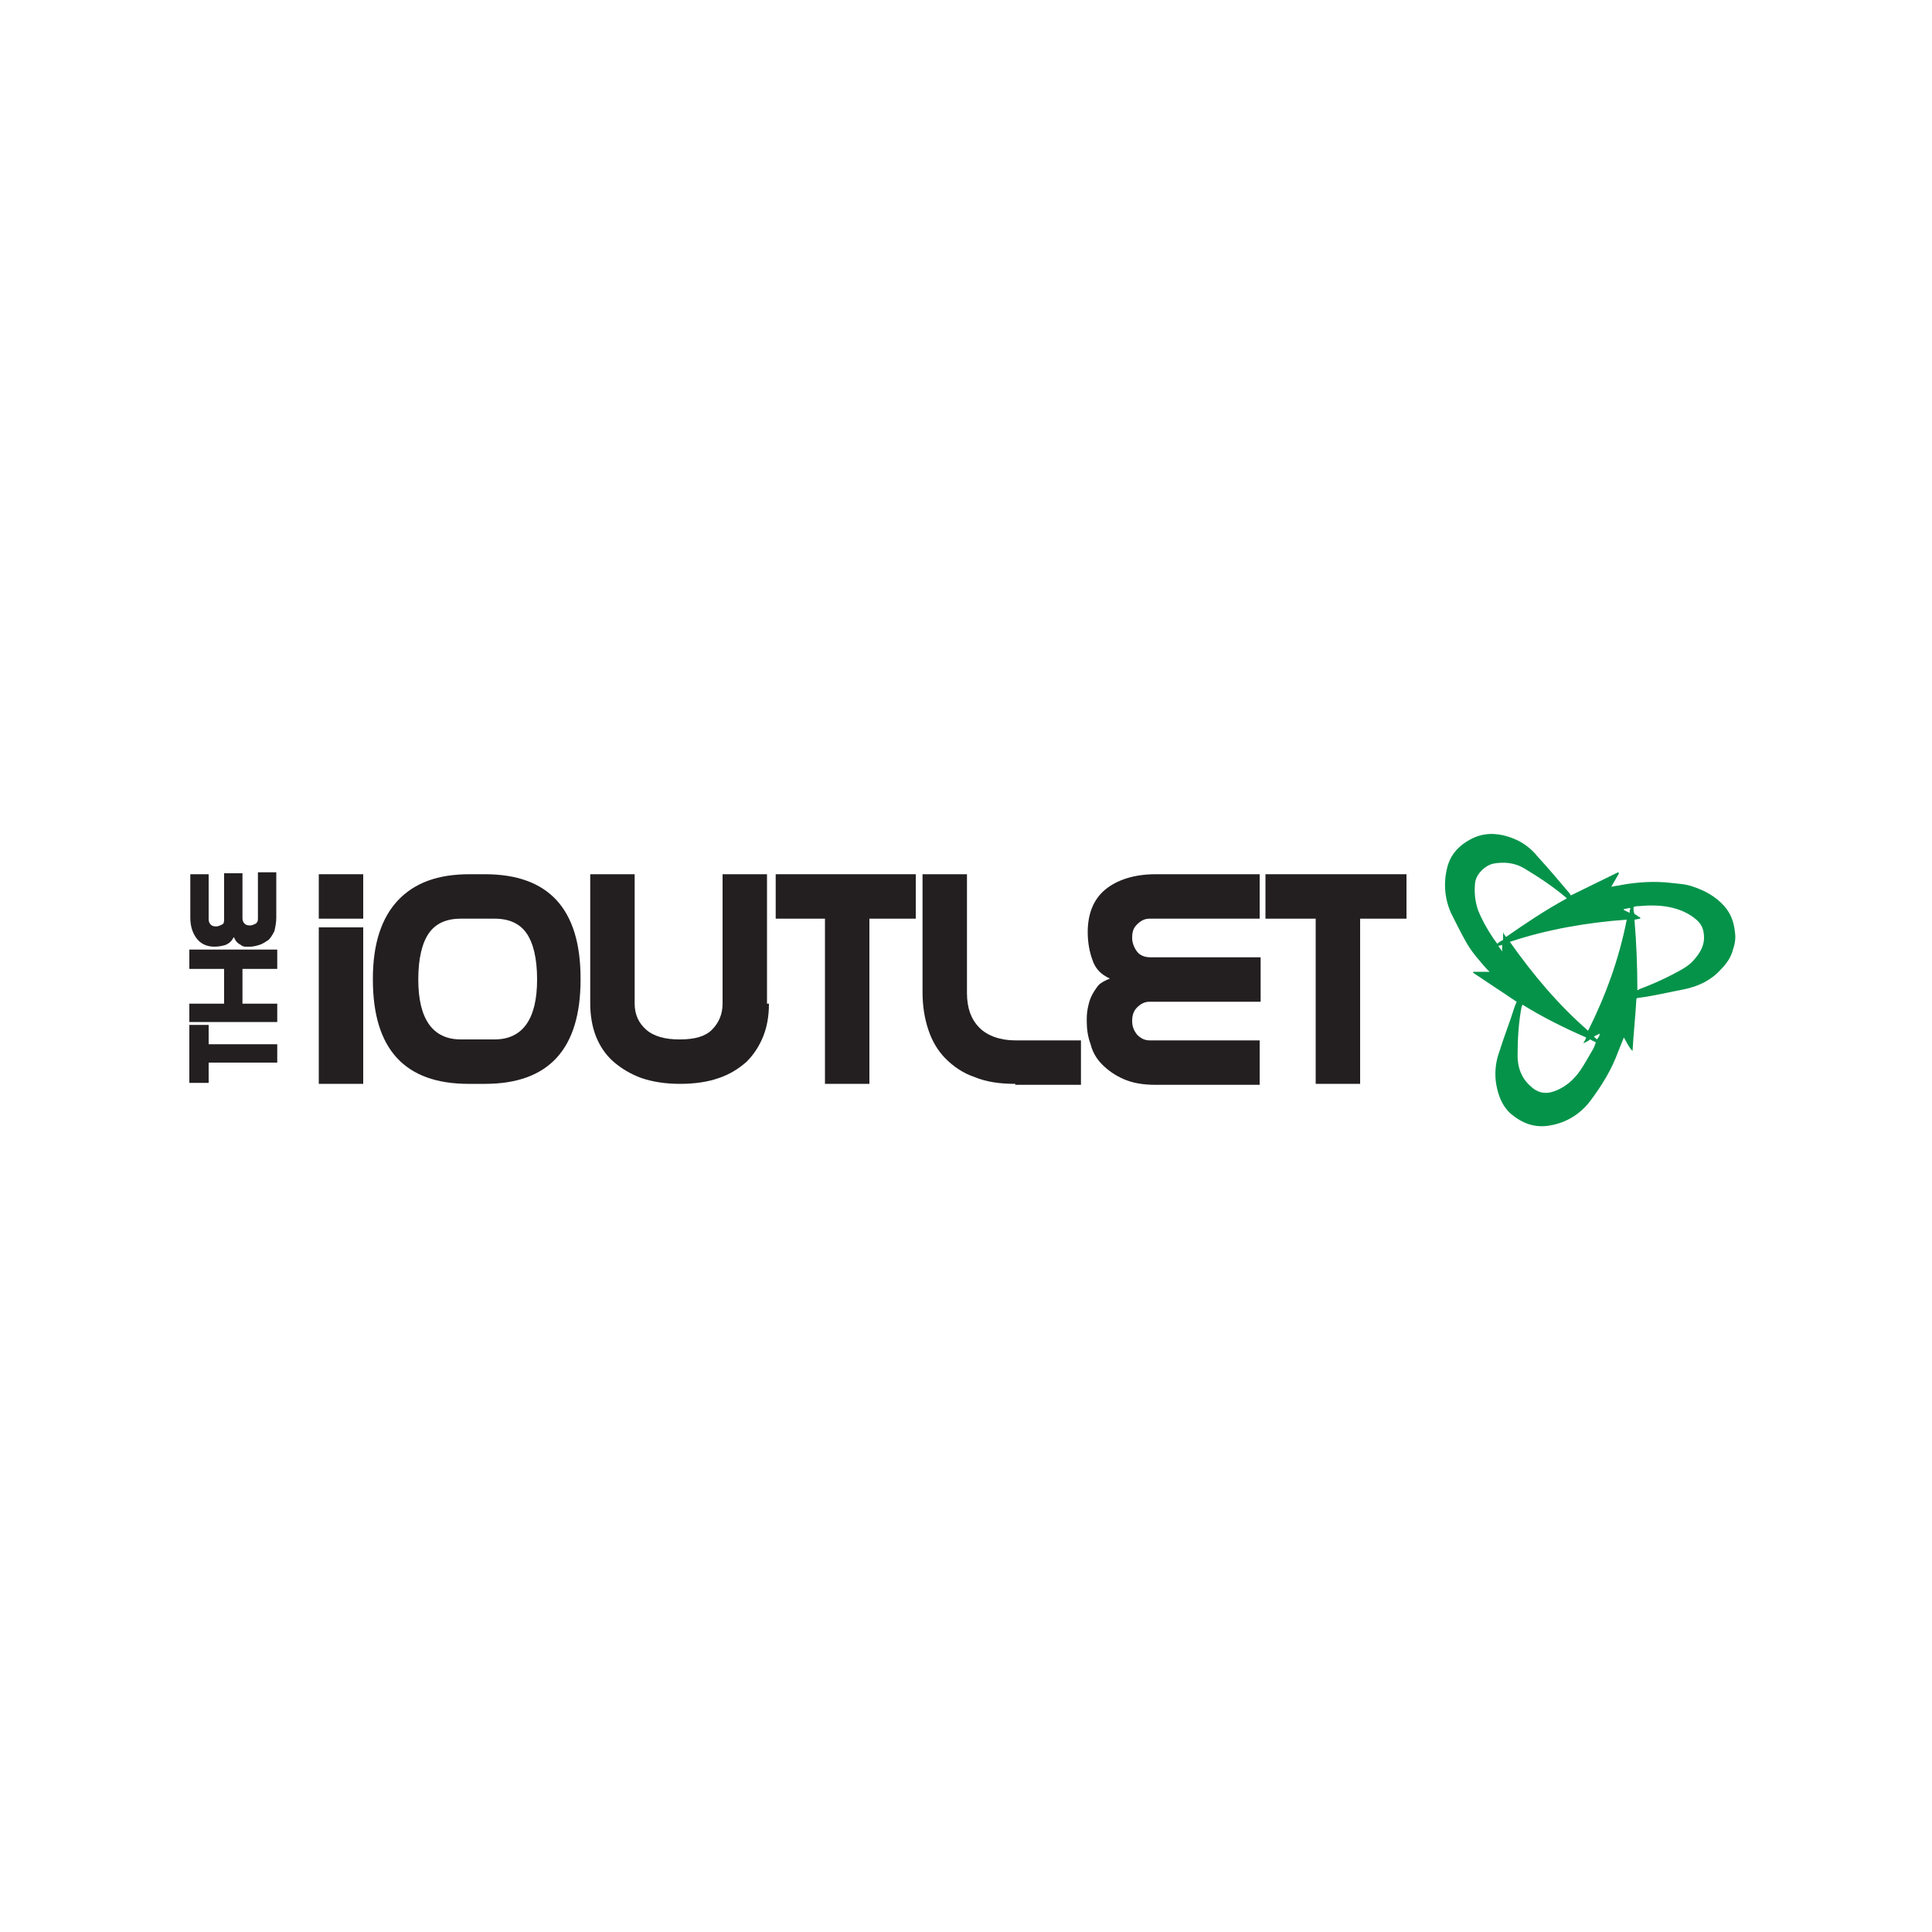 <?xml version="1.0" encoding="utf-8"?>
<!-- Generator: Adobe Illustrator 25.4.8, SVG Export Plug-In . SVG Version: 6.00 Build 0)  -->
<svg version="1.1" id="Layer_1" xmlns="http://www.w3.org/2000/svg" xmlns:xlink="http://www.w3.org/1999/xlink" x="0px" y="0px"
	 viewBox="0 0 200 200" style="enable-background:new 0 0 200 200;" xml:space="preserve">
<style type="text/css">
	.st0{fill:#05934A;}
	.st1{fill:#231F20;}
</style>
<g>
	<g>
		<g>
			<path class="st0" d="M157,103.7c-1.5-1-3-2-4.5-3c0,0,0-0.1,0-0.1c0.3,0,0.5,0,0.8,0c0.3,0,0.5,0,0.9,0c-0.1-0.1-0.2-0.2-0.3-0.3
				c-0.8-0.9-1.6-1.8-2.2-2.9c-0.5-0.9-1-1.9-1.5-2.9c-0.7-1.6-0.8-3.3-0.3-5c0.4-1.2,1.2-2,2.3-2.6c1.3-0.7,2.6-0.7,3.9-0.3
				c1.3,0.4,2.3,1.1,3.1,2.1c1.1,1.2,2.2,2.5,3.3,3.8c0,0.1,0.1,0.1,0.1,0.2c1.6-0.8,3.3-1.6,4.9-2.4c0,0,0,0,0.1,0.1
				c-0.3,0.5-0.5,0.9-0.8,1.4c0.4-0.1,0.7-0.1,1.1-0.2c1.7-0.3,3.4-0.4,5.1-0.2c0.8,0.1,1.5,0.1,2.3,0.4c1.2,0.4,2.3,1,3.2,2
				c0.7,0.8,1,1.7,1.1,2.7c0.1,0.6,0,1.2-0.2,1.8c-0.2,0.8-0.7,1.5-1.3,2.1c-1,1.1-2.3,1.7-3.7,2c-1.6,0.3-3.2,0.7-4.8,0.9
				c-0.1,0-0.1,0-0.2,0.1c-0.1,1.8-0.3,3.6-0.4,5.4c-0.4-0.4-0.6-0.9-0.9-1.4c-0.2,0.5-0.4,1-0.6,1.5c-0.7,1.9-1.7,3.5-2.9,5.1
				c-1,1.3-2.4,2.2-4.1,2.5c-1.6,0.3-2.9-0.2-4.1-1.2c-0.9-0.8-1.3-1.9-1.5-3c-0.2-1.1-0.1-2.3,0.3-3.4c0.5-1.6,1.1-3.1,1.6-4.7
				C156.9,103.9,157,103.8,157,103.7 M168.4,95.2c-4.1,0.3-8.2,1-12.1,2.3c2.4,3.4,5,6.5,8.1,9.2C166.2,103.1,167.6,99.3,168.4,95.2
				 M155.9,97c2-1.4,4.1-2.8,6.3-4c-0.1-0.1-0.1-0.1-0.1-0.1c-1.3-1.1-2.8-2.1-4.3-3c-1-0.6-2.1-0.7-3.2-0.5c-0.9,0.2-1.8,1.1-1.9,2
				c-0.1,1,0,1.9,0.3,2.8c0.4,1,0.9,1.9,1.5,2.8c0.1,0.2,0.3,0.4,0.5,0.7c0.2-0.2,0.4-0.3,0.6-0.4c0-0.2,0-0.3,0-0.4
				c0-0.1,0-0.3,0-0.5C155.6,96.7,155.8,96.8,155.9,97 M164.2,107.4c-2.3-1-4.5-2.1-6.6-3.4c0,0.1-0.1,0.2-0.1,0.3
				c-0.3,1.6-0.4,3.3-0.4,5c0,1.2,0.4,2.3,1.3,3.1c0.7,0.7,1.5,0.9,2.4,0.6c1.2-0.4,2.1-1.2,2.8-2.2c0.4-0.6,0.8-1.3,1.2-2
				c0.2-0.3,0.3-0.6,0.4-0.9c-0.2-0.1-0.4-0.2-0.6-0.3c-0.2,0.2-0.5,0.3-0.7,0.4c0,0,0,0,0,0C164,107.8,164.1,107.7,164.2,107.4
				 M169.5,102.5c0.1,0,0.2-0.1,0.2-0.1c1.6-0.6,3.1-1.3,4.5-2.1c0.5-0.3,0.9-0.6,1.3-1.1c0.5-0.6,0.9-1.3,0.9-2.1
				c0-0.8-0.2-1.4-0.8-1.9c-0.8-0.7-1.8-1.1-2.8-1.3c-1-0.2-2.1-0.2-3.1-0.1c-0.2,0-0.4,0-0.6,0.1c0,0.2,0,0.5,0.1,0.7
				c0.1,0.1,0.2,0.1,0.3,0.2c0.1,0.1,0.2,0.1,0.3,0.2c0,0,0,0,0,0.1c-0.2,0-0.4,0.1-0.6,0.1C169.4,97.6,169.5,100,169.5,102.5
				 M168.8,94c-0.3,0-0.5,0.1-0.7,0.1c0,0,0,0,0,0.1c0.2,0.1,0.4,0.2,0.6,0.3C168.7,94.3,168.7,94.2,168.8,94 M155.5,98.5
				C155.5,98.5,155.6,98.4,155.5,98.5c0-0.2,0-0.5,0-0.7c-0.2,0.1-0.3,0.1-0.4,0.1C155.2,98.1,155.4,98.3,155.5,98.5 M165.6,107
				C165.6,107,165.6,107,165.6,107c-0.2,0.1-0.4,0.2-0.6,0.3c0.1,0.1,0.2,0.2,0.3,0.3C165.5,107.4,165.6,107.2,165.6,107"/>
			<polygon class="st1" points="21.6,108.1 28.7,108.1 28.7,110 21.6,110 21.6,112.1 19.6,112.1 19.6,106.1 21.6,106.1 			"/>
			<polygon class="st1" points="28.7,100.3 25.1,100.3 25.1,103.9 28.7,103.9 28.7,105.8 19.6,105.8 19.6,103.9 23.2,103.9 
				23.2,100.3 19.6,100.3 19.6,98.3 28.7,98.3 			"/>
			<path class="st1" d="M21.6,90.5v4.7c0,0.2,0.1,0.4,0.2,0.5c0.2,0.2,0.4,0.2,0.6,0.2c0.2,0,0.4-0.1,0.6-0.2
				c0.2-0.1,0.2-0.3,0.2-0.6v-4.7h1.9v4.7c0,0.2,0.1,0.4,0.2,0.5c0.2,0.2,0.4,0.2,0.6,0.2c0.2,0,0.4-0.1,0.6-0.2
				c0.2-0.2,0.2-0.3,0.2-0.6v-4.7h1.9V95c0,0.5-0.1,1-0.2,1.4c-0.2,0.4-0.4,0.7-0.6,0.9c-0.3,0.2-0.6,0.4-0.9,0.5
				c-0.3,0.1-0.7,0.2-1,0.2c-0.2,0-0.3,0-0.5,0c-0.2,0-0.4-0.1-0.5-0.2c-0.2-0.1-0.3-0.2-0.4-0.3c-0.1-0.1-0.2-0.3-0.3-0.5
				c-0.2,0.4-0.4,0.6-0.8,0.8c-0.3,0.1-0.7,0.2-1.2,0.2c-0.8,0-1.4-0.3-1.8-0.8c-0.4-0.5-0.7-1.2-0.7-2.2v-4.5H21.6z"/>
			<path class="st1" d="M50.2,90.5c6.6,0,9.9,3.6,9.9,10.8v0.1c0,7.2-3.3,10.8-9.9,10.8h-1.7c-6.6,0-9.9-3.6-9.9-10.8v-0.1
				c0-3.6,0.9-6.3,2.6-8.1c1.7-1.8,4.1-2.7,7.4-2.7H50.2z M47.7,95.1c-1.5,0-2.6,0.5-3.3,1.5c-0.7,1-1.1,2.6-1.1,4.8
				c0,4.1,1.5,6.2,4.4,6.2h3.5c2.9,0,4.4-2.1,4.4-6.2c0-2.2-0.4-3.8-1.1-4.8c-0.7-1-1.8-1.5-3.3-1.5H47.7z"/>
			<path class="st1" d="M79.6,103.9c0,1.3-0.2,2.4-0.6,3.4c-0.4,1-1,1.9-1.7,2.6c-0.8,0.7-1.7,1.3-2.9,1.7c-1.1,0.4-2.5,0.6-4,0.6
				c-1.5,0-2.8-0.2-4-0.6c-1.1-0.4-2.1-1-2.9-1.7c-0.8-0.7-1.4-1.6-1.8-2.6c-0.4-1-0.6-2.2-0.6-3.4V90.5h4.6v13.4
				c0,1.1,0.4,2,1.2,2.7c0.8,0.7,2,1,3.4,1h0.1c1.5,0,2.6-0.3,3.3-1c0.7-0.7,1.1-1.6,1.1-2.7V90.5h4.6V103.9z"/>
			<polygon class="st1" points="90,95.1 90,112.2 85.4,112.2 85.4,95.1 80.3,95.1 80.3,90.5 94.8,90.5 94.8,95.1 			"/>
			<path class="st1" d="M105.1,112.2c-1.6,0-3-0.2-4.2-0.7c-1.2-0.4-2.2-1.1-3-1.9c-0.8-0.8-1.4-1.8-1.8-3c-0.4-1.2-0.6-2.5-0.6-3.9
				V90.5h4.6v12.3c0,1.5,0.4,2.7,1.3,3.6c0.8,0.8,2.1,1.3,3.7,1.3h6.8v4.6H105.1z"/>
			<path class="st1" d="M130.4,95.1H119c-0.5,0-0.9,0.2-1.3,0.6c-0.4,0.4-0.5,0.8-0.5,1.4c0,0.5,0.2,1,0.5,1.4
				c0.3,0.4,0.8,0.6,1.4,0.6h11.4v4.6H119c-0.5,0-0.9,0.2-1.3,0.6c-0.4,0.4-0.5,0.9-0.5,1.4c0,0.6,0.2,1,0.5,1.4
				c0.4,0.4,0.8,0.6,1.3,0.6h11.4v4.6h-10.8c-1.3,0-2.4-0.2-3.3-0.6c-0.9-0.4-1.6-0.9-2.2-1.5c-0.6-0.6-1-1.3-1.2-2.1
				c-0.3-0.8-0.4-1.6-0.4-2.4c0-0.4,0-0.8,0.1-1.3c0.1-0.5,0.2-0.9,0.4-1.3c0.2-0.4,0.4-0.7,0.7-1.1c0.3-0.3,0.7-0.5,1.2-0.7
				c-0.9-0.4-1.5-1-1.8-1.9c-0.3-0.8-0.5-1.8-0.5-2.9c0-1.9,0.6-3.4,1.8-4.4c1.2-1,3-1.6,5.2-1.6h10.8V95.1z"/>
			<polygon class="st1" points="140.8,95.1 140.8,112.2 136.2,112.2 136.2,95.1 131,95.1 131,90.5 145.6,90.5 145.6,95.1 			"/>
			<rect x="33" y="90.5" class="st1" width="4.6" height="4.6"/>
			<rect x="33" y="96" class="st1" width="4.6" height="16.2"/>
		</g>
	</g>
</g>
</svg>
